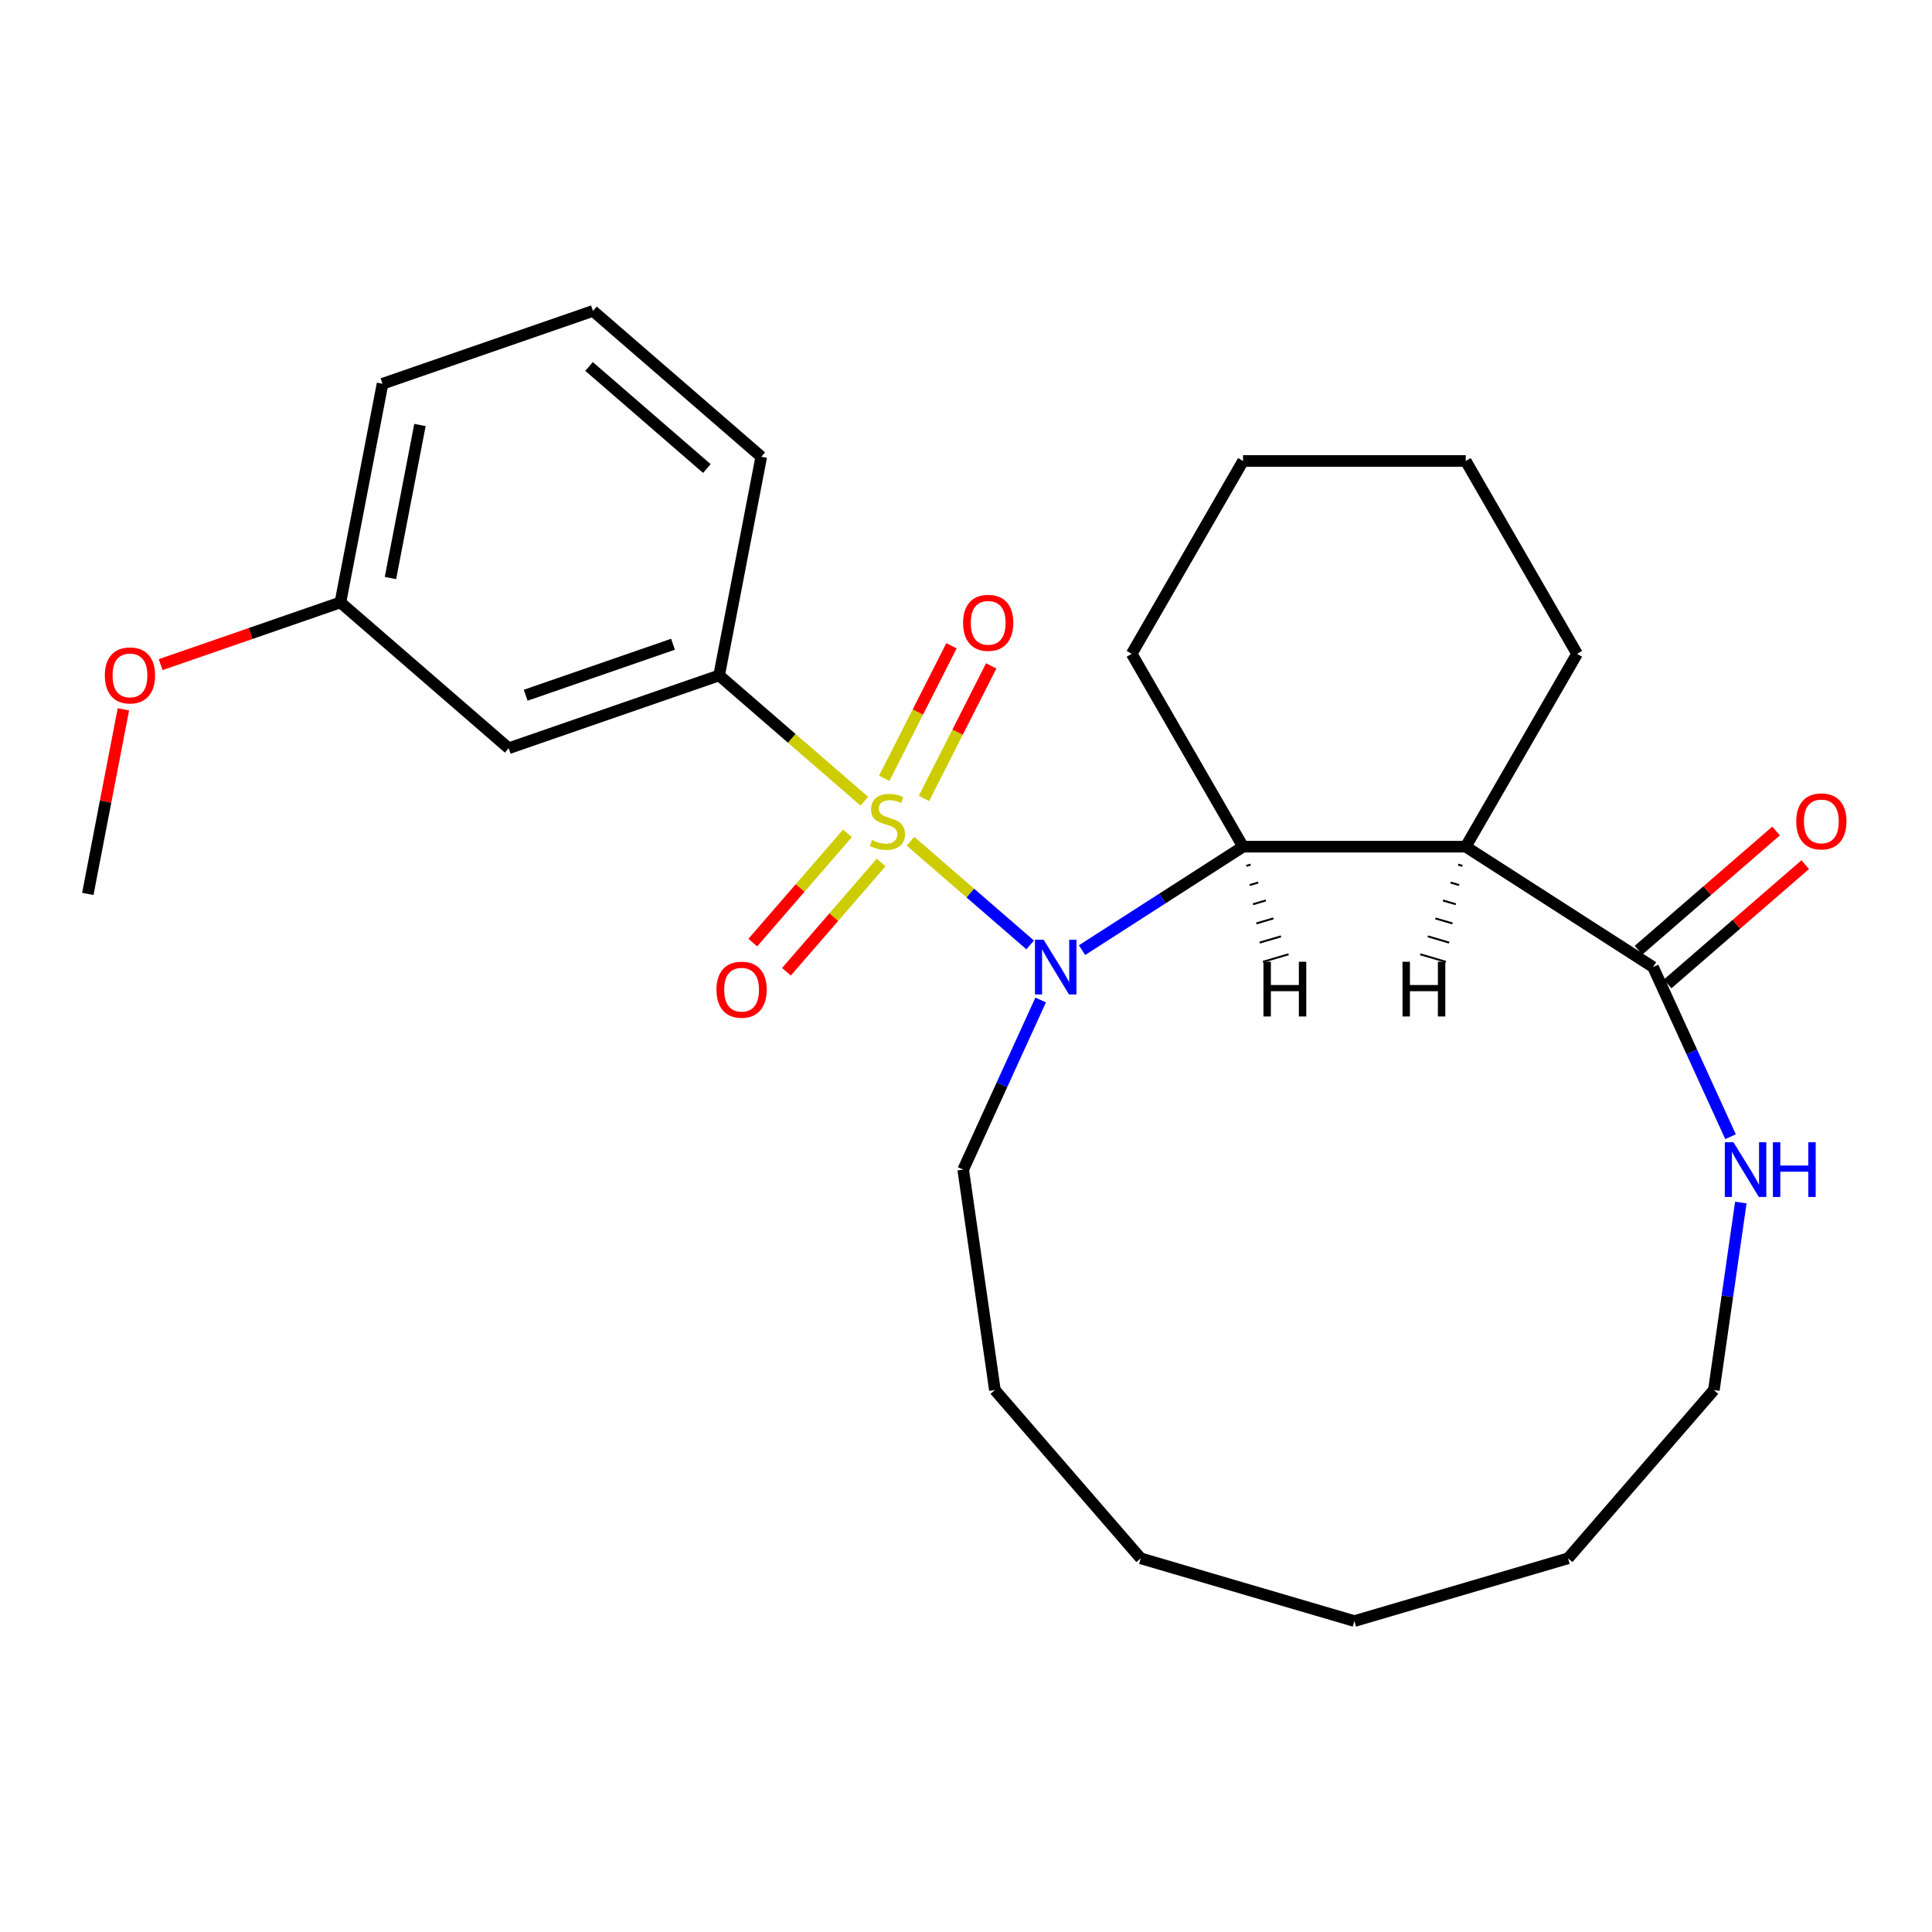 <?xml version='1.0' encoding='iso-8859-1'?>
<svg version='1.1' baseProfile='full'
              xmlns='http://www.w3.org/2000/svg'
                      xmlns:rdkit='http://www.rdkit.org/xml'
                      xmlns:xlink='http://www.w3.org/1999/xlink'
                  xml:space='preserve'
width='1000px' height='1000px' viewBox='0 0 1000 1000'>
<!-- END OF HEADER -->
<rect style='opacity:1.0;fill:#FFFFFF;stroke:none' width='1000' height='1000' x='0' y='0'> </rect>
<path class='bond-0' d='M 471.288,435.437 L 502.248,462.264' style='fill:none;fill-rule:evenodd;stroke:#CCCC00;stroke-width:6px;stroke-linecap:butt;stroke-linejoin:miter;stroke-opacity:1' />
<path class='bond-0' d='M 502.248,462.264 L 533.208,489.092' style='fill:none;fill-rule:evenodd;stroke:#0000FF;stroke-width:6px;stroke-linecap:butt;stroke-linejoin:miter;stroke-opacity:1' />
<path class='bond-3' d='M 447.365,414.708 L 409.791,382.15' style='fill:none;fill-rule:evenodd;stroke:#CCCC00;stroke-width:6px;stroke-linecap:butt;stroke-linejoin:miter;stroke-opacity:1' />
<path class='bond-3' d='M 409.791,382.15 L 372.218,349.593' style='fill:none;fill-rule:evenodd;stroke:#000000;stroke-width:6px;stroke-linecap:butt;stroke-linejoin:miter;stroke-opacity:1' />
<path class='bond-5' d='M 438.654,431.329 L 414.15,459.608' style='fill:none;fill-rule:evenodd;stroke:#CCCC00;stroke-width:6px;stroke-linecap:butt;stroke-linejoin:miter;stroke-opacity:1' />
<path class='bond-5' d='M 414.15,459.608 L 389.645,487.887' style='fill:none;fill-rule:evenodd;stroke:#FF0000;stroke-width:6px;stroke-linecap:butt;stroke-linejoin:miter;stroke-opacity:1' />
<path class='bond-5' d='M 456.076,446.425 L 431.571,474.704' style='fill:none;fill-rule:evenodd;stroke:#CCCC00;stroke-width:6px;stroke-linecap:butt;stroke-linejoin:miter;stroke-opacity:1' />
<path class='bond-5' d='M 431.571,474.704 L 407.067,502.983' style='fill:none;fill-rule:evenodd;stroke:#FF0000;stroke-width:6px;stroke-linecap:butt;stroke-linejoin:miter;stroke-opacity:1' />
<path class='bond-6' d='M 478.232,413.287 L 495.642,378.978' style='fill:none;fill-rule:evenodd;stroke:#CCCC00;stroke-width:6px;stroke-linecap:butt;stroke-linejoin:miter;stroke-opacity:1' />
<path class='bond-6' d='M 495.642,378.978 L 513.053,344.67' style='fill:none;fill-rule:evenodd;stroke:#FF0000;stroke-width:6px;stroke-linecap:butt;stroke-linejoin:miter;stroke-opacity:1' />
<path class='bond-6' d='M 457.675,402.855 L 475.086,368.546' style='fill:none;fill-rule:evenodd;stroke:#CCCC00;stroke-width:6px;stroke-linecap:butt;stroke-linejoin:miter;stroke-opacity:1' />
<path class='bond-6' d='M 475.086,368.546 L 492.496,334.238' style='fill:none;fill-rule:evenodd;stroke:#FF0000;stroke-width:6px;stroke-linecap:butt;stroke-linejoin:miter;stroke-opacity:1' />
<path class='bond-2' d='M 560.056,491.798 L 601.727,465.018' style='fill:none;fill-rule:evenodd;stroke:#0000FF;stroke-width:6px;stroke-linecap:butt;stroke-linejoin:miter;stroke-opacity:1' />
<path class='bond-2' d='M 601.727,465.018 L 643.398,438.237' style='fill:none;fill-rule:evenodd;stroke:#000000;stroke-width:6px;stroke-linecap:butt;stroke-linejoin:miter;stroke-opacity:1' />
<path class='bond-10' d='M 538.652,517.593 L 518.602,561.495' style='fill:none;fill-rule:evenodd;stroke:#0000FF;stroke-width:6px;stroke-linecap:butt;stroke-linejoin:miter;stroke-opacity:1' />
<path class='bond-10' d='M 518.602,561.495 L 498.553,605.396' style='fill:none;fill-rule:evenodd;stroke:#000000;stroke-width:6px;stroke-linecap:butt;stroke-linejoin:miter;stroke-opacity:1' />
<path class='bond-1' d='M 758.658,438.237 L 643.398,438.237' style='fill:none;fill-rule:evenodd;stroke:#000000;stroke-width:6px;stroke-linecap:butt;stroke-linejoin:miter;stroke-opacity:1' />
<path class='bond-4' d='M 758.658,438.237 L 855.621,500.552' style='fill:none;fill-rule:evenodd;stroke:#000000;stroke-width:6px;stroke-linecap:butt;stroke-linejoin:miter;stroke-opacity:1' />
<path class='bond-12' d='M 758.658,438.237 L 816.288,338.419' style='fill:none;fill-rule:evenodd;stroke:#000000;stroke-width:6px;stroke-linecap:butt;stroke-linejoin:miter;stroke-opacity:1' />
<path class='bond-29' d='M 754.731,447.52 L 756.943,448.17' style='fill:none;fill-rule:evenodd;stroke:#000000;stroke-width:1.0px;stroke-linecap:butt;stroke-linejoin:miter;stroke-opacity:1' />
<path class='bond-29' d='M 750.804,456.803 L 755.228,458.102' style='fill:none;fill-rule:evenodd;stroke:#000000;stroke-width:1.0px;stroke-linecap:butt;stroke-linejoin:miter;stroke-opacity:1' />
<path class='bond-29' d='M 746.877,466.087 L 753.512,468.035' style='fill:none;fill-rule:evenodd;stroke:#000000;stroke-width:1.0px;stroke-linecap:butt;stroke-linejoin:miter;stroke-opacity:1' />
<path class='bond-29' d='M 742.95,475.37 L 751.797,477.967' style='fill:none;fill-rule:evenodd;stroke:#000000;stroke-width:1.0px;stroke-linecap:butt;stroke-linejoin:miter;stroke-opacity:1' />
<path class='bond-29' d='M 739.023,484.653 L 750.082,487.9' style='fill:none;fill-rule:evenodd;stroke:#000000;stroke-width:1.0px;stroke-linecap:butt;stroke-linejoin:miter;stroke-opacity:1' />
<path class='bond-29' d='M 735.096,493.936 L 748.367,497.832' style='fill:none;fill-rule:evenodd;stroke:#000000;stroke-width:1.0px;stroke-linecap:butt;stroke-linejoin:miter;stroke-opacity:1' />
<path class='bond-13' d='M 643.398,438.237 L 585.767,338.419' style='fill:none;fill-rule:evenodd;stroke:#000000;stroke-width:6px;stroke-linecap:butt;stroke-linejoin:miter;stroke-opacity:1' />
<path class='bond-30' d='M 645.113,448.17 L 647.325,447.52' style='fill:none;fill-rule:evenodd;stroke:#000000;stroke-width:1.0px;stroke-linecap:butt;stroke-linejoin:miter;stroke-opacity:1' />
<path class='bond-30' d='M 646.828,458.102 L 651.252,456.803' style='fill:none;fill-rule:evenodd;stroke:#000000;stroke-width:1.0px;stroke-linecap:butt;stroke-linejoin:miter;stroke-opacity:1' />
<path class='bond-30' d='M 648.543,468.035 L 655.179,466.087' style='fill:none;fill-rule:evenodd;stroke:#000000;stroke-width:1.0px;stroke-linecap:butt;stroke-linejoin:miter;stroke-opacity:1' />
<path class='bond-30' d='M 650.258,477.967 L 659.106,475.37' style='fill:none;fill-rule:evenodd;stroke:#000000;stroke-width:1.0px;stroke-linecap:butt;stroke-linejoin:miter;stroke-opacity:1' />
<path class='bond-30' d='M 651.973,487.9 L 663.033,484.653' style='fill:none;fill-rule:evenodd;stroke:#000000;stroke-width:1.0px;stroke-linecap:butt;stroke-linejoin:miter;stroke-opacity:1' />
<path class='bond-30' d='M 653.689,497.832 L 666.96,493.936' style='fill:none;fill-rule:evenodd;stroke:#000000;stroke-width:1.0px;stroke-linecap:butt;stroke-linejoin:miter;stroke-opacity:1' />
<path class='bond-7' d='M 372.218,349.593 L 263.297,387.291' style='fill:none;fill-rule:evenodd;stroke:#000000;stroke-width:6px;stroke-linecap:butt;stroke-linejoin:miter;stroke-opacity:1' />
<path class='bond-7' d='M 348.34,333.463 L 272.096,359.852' style='fill:none;fill-rule:evenodd;stroke:#000000;stroke-width:6px;stroke-linecap:butt;stroke-linejoin:miter;stroke-opacity:1' />
<path class='bond-14' d='M 372.218,349.593 L 394.031,236.415' style='fill:none;fill-rule:evenodd;stroke:#000000;stroke-width:6px;stroke-linecap:butt;stroke-linejoin:miter;stroke-opacity:1' />
<path class='bond-8' d='M 855.621,500.552 L 875.67,544.453' style='fill:none;fill-rule:evenodd;stroke:#000000;stroke-width:6px;stroke-linecap:butt;stroke-linejoin:miter;stroke-opacity:1' />
<path class='bond-8' d='M 875.67,544.453 L 895.72,588.355' style='fill:none;fill-rule:evenodd;stroke:#0000FF;stroke-width:6px;stroke-linecap:butt;stroke-linejoin:miter;stroke-opacity:1' />
<path class='bond-9' d='M 863.169,509.263 L 898.782,478.404' style='fill:none;fill-rule:evenodd;stroke:#000000;stroke-width:6px;stroke-linecap:butt;stroke-linejoin:miter;stroke-opacity:1' />
<path class='bond-9' d='M 898.782,478.404 L 934.396,447.544' style='fill:none;fill-rule:evenodd;stroke:#FF0000;stroke-width:6px;stroke-linecap:butt;stroke-linejoin:miter;stroke-opacity:1' />
<path class='bond-9' d='M 848.073,491.841 L 883.687,460.982' style='fill:none;fill-rule:evenodd;stroke:#000000;stroke-width:6px;stroke-linecap:butt;stroke-linejoin:miter;stroke-opacity:1' />
<path class='bond-9' d='M 883.687,460.982 L 919.3,430.123' style='fill:none;fill-rule:evenodd;stroke:#FF0000;stroke-width:6px;stroke-linecap:butt;stroke-linejoin:miter;stroke-opacity:1' />
<path class='bond-11' d='M 263.297,387.291 L 176.189,311.811' style='fill:none;fill-rule:evenodd;stroke:#000000;stroke-width:6px;stroke-linecap:butt;stroke-linejoin:miter;stroke-opacity:1' />
<path class='bond-17' d='M 901.052,622.438 L 894.075,670.961' style='fill:none;fill-rule:evenodd;stroke:#0000FF;stroke-width:6px;stroke-linecap:butt;stroke-linejoin:miter;stroke-opacity:1' />
<path class='bond-17' d='M 894.075,670.961 L 887.099,719.484' style='fill:none;fill-rule:evenodd;stroke:#000000;stroke-width:6px;stroke-linecap:butt;stroke-linejoin:miter;stroke-opacity:1' />
<path class='bond-20' d='M 498.553,605.396 L 514.957,719.484' style='fill:none;fill-rule:evenodd;stroke:#000000;stroke-width:6px;stroke-linecap:butt;stroke-linejoin:miter;stroke-opacity:1' />
<path class='bond-15' d='M 176.189,311.811 L 129.669,327.912' style='fill:none;fill-rule:evenodd;stroke:#000000;stroke-width:6px;stroke-linecap:butt;stroke-linejoin:miter;stroke-opacity:1' />
<path class='bond-15' d='M 129.669,327.912 L 83.149,344.013' style='fill:none;fill-rule:evenodd;stroke:#FF0000;stroke-width:6px;stroke-linecap:butt;stroke-linejoin:miter;stroke-opacity:1' />
<path class='bond-26' d='M 176.189,311.811 L 198.002,198.634' style='fill:none;fill-rule:evenodd;stroke:#000000;stroke-width:6px;stroke-linecap:butt;stroke-linejoin:miter;stroke-opacity:1' />
<path class='bond-26' d='M 202.096,299.197 L 217.366,219.973' style='fill:none;fill-rule:evenodd;stroke:#000000;stroke-width:6px;stroke-linecap:butt;stroke-linejoin:miter;stroke-opacity:1' />
<path class='bond-27' d='M 816.288,338.419 L 758.658,238.6' style='fill:none;fill-rule:evenodd;stroke:#000000;stroke-width:6px;stroke-linecap:butt;stroke-linejoin:miter;stroke-opacity:1' />
<path class='bond-22' d='M 585.767,338.419 L 643.398,238.6' style='fill:none;fill-rule:evenodd;stroke:#000000;stroke-width:6px;stroke-linecap:butt;stroke-linejoin:miter;stroke-opacity:1' />
<path class='bond-16' d='M 394.031,236.415 L 306.923,160.936' style='fill:none;fill-rule:evenodd;stroke:#000000;stroke-width:6px;stroke-linecap:butt;stroke-linejoin:miter;stroke-opacity:1' />
<path class='bond-16' d='M 365.869,242.515 L 304.894,189.679' style='fill:none;fill-rule:evenodd;stroke:#000000;stroke-width:6px;stroke-linecap:butt;stroke-linejoin:miter;stroke-opacity:1' />
<path class='bond-19' d='M 63.868,367.151 L 54.661,414.919' style='fill:none;fill-rule:evenodd;stroke:#FF0000;stroke-width:6px;stroke-linecap:butt;stroke-linejoin:miter;stroke-opacity:1' />
<path class='bond-19' d='M 54.661,414.919 L 45.455,462.687' style='fill:none;fill-rule:evenodd;stroke:#000000;stroke-width:6px;stroke-linecap:butt;stroke-linejoin:miter;stroke-opacity:1' />
<path class='bond-18' d='M 306.923,160.936 L 198.002,198.634' style='fill:none;fill-rule:evenodd;stroke:#000000;stroke-width:6px;stroke-linecap:butt;stroke-linejoin:miter;stroke-opacity:1' />
<path class='bond-28' d='M 887.099,719.484 L 811.619,806.592' style='fill:none;fill-rule:evenodd;stroke:#000000;stroke-width:6px;stroke-linecap:butt;stroke-linejoin:miter;stroke-opacity:1' />
<path class='bond-24' d='M 514.957,719.484 L 590.436,806.592' style='fill:none;fill-rule:evenodd;stroke:#000000;stroke-width:6px;stroke-linecap:butt;stroke-linejoin:miter;stroke-opacity:1' />
<path class='bond-21' d='M 758.658,238.6 L 643.398,238.6' style='fill:none;fill-rule:evenodd;stroke:#000000;stroke-width:6px;stroke-linecap:butt;stroke-linejoin:miter;stroke-opacity:1' />
<path class='bond-23' d='M 811.619,806.592 L 701.028,839.064' style='fill:none;fill-rule:evenodd;stroke:#000000;stroke-width:6px;stroke-linecap:butt;stroke-linejoin:miter;stroke-opacity:1' />
<path class='bond-25' d='M 590.436,806.592 L 701.028,839.064' style='fill:none;fill-rule:evenodd;stroke:#000000;stroke-width:6px;stroke-linecap:butt;stroke-linejoin:miter;stroke-opacity:1' />
<path  class='atom-0' d='M 451.326 434.792
Q 451.646 434.912, 452.966 435.472
Q 454.286 436.032, 455.726 436.392
Q 457.206 436.712, 458.646 436.712
Q 461.326 436.712, 462.886 435.432
Q 464.446 434.112, 464.446 431.832
Q 464.446 430.272, 463.646 429.312
Q 462.886 428.352, 461.686 427.832
Q 460.486 427.312, 458.486 426.712
Q 455.966 425.952, 454.446 425.232
Q 452.966 424.512, 451.886 422.992
Q 450.846 421.472, 450.846 418.912
Q 450.846 415.352, 453.246 413.152
Q 455.686 410.952, 460.486 410.952
Q 463.766 410.952, 467.486 412.512
L 466.566 415.592
Q 463.166 414.192, 460.606 414.192
Q 457.846 414.192, 456.326 415.352
Q 454.806 416.472, 454.846 418.432
Q 454.846 419.952, 455.606 420.872
Q 456.406 421.792, 457.526 422.312
Q 458.686 422.832, 460.606 423.432
Q 463.166 424.232, 464.686 425.032
Q 466.206 425.832, 467.286 427.472
Q 468.406 429.072, 468.406 431.832
Q 468.406 435.752, 465.766 437.872
Q 463.166 439.952, 458.806 439.952
Q 456.286 439.952, 454.366 439.392
Q 452.486 438.872, 450.246 437.952
L 451.326 434.792
' fill='#CCCC00'/>
<path  class='atom-1' d='M 540.174 486.392
L 549.454 501.392
Q 550.374 502.872, 551.854 505.552
Q 553.334 508.232, 553.414 508.392
L 553.414 486.392
L 557.174 486.392
L 557.174 514.712
L 553.294 514.712
L 543.334 498.312
Q 542.174 496.392, 540.934 494.192
Q 539.734 491.992, 539.374 491.312
L 539.374 514.712
L 535.694 514.712
L 535.694 486.392
L 540.174 486.392
' fill='#0000FF'/>
<path  class='atom-6' d='M 370.847 512.26
Q 370.847 505.46, 374.207 501.66
Q 377.567 497.86, 383.847 497.86
Q 390.127 497.86, 393.487 501.66
Q 396.847 505.46, 396.847 512.26
Q 396.847 519.14, 393.447 523.06
Q 390.047 526.94, 383.847 526.94
Q 377.607 526.94, 374.207 523.06
Q 370.847 519.18, 370.847 512.26
M 383.847 523.74
Q 388.167 523.74, 390.487 520.86
Q 392.847 517.94, 392.847 512.26
Q 392.847 506.7, 390.487 503.9
Q 388.167 501.06, 383.847 501.06
Q 379.527 501.06, 377.167 503.86
Q 374.847 506.66, 374.847 512.26
Q 374.847 517.98, 377.167 520.86
Q 379.527 523.74, 383.847 523.74
' fill='#FF0000'/>
<path  class='atom-7' d='M 498.485 322.369
Q 498.485 315.569, 501.845 311.769
Q 505.205 307.969, 511.485 307.969
Q 517.765 307.969, 521.125 311.769
Q 524.485 315.569, 524.485 322.369
Q 524.485 329.249, 521.085 333.169
Q 517.685 337.049, 511.485 337.049
Q 505.245 337.049, 501.845 333.169
Q 498.485 329.289, 498.485 322.369
M 511.485 333.849
Q 515.805 333.849, 518.125 330.969
Q 520.485 328.049, 520.485 322.369
Q 520.485 316.809, 518.125 314.009
Q 515.805 311.169, 511.485 311.169
Q 507.165 311.169, 504.805 313.969
Q 502.485 316.769, 502.485 322.369
Q 502.485 328.089, 504.805 330.969
Q 507.165 333.849, 511.485 333.849
' fill='#FF0000'/>
<path  class='atom-9' d='M 897.242 591.236
L 906.522 606.236
Q 907.442 607.716, 908.922 610.396
Q 910.402 613.076, 910.482 613.236
L 910.482 591.236
L 914.242 591.236
L 914.242 619.556
L 910.362 619.556
L 900.402 603.156
Q 899.242 601.236, 898.002 599.036
Q 896.802 596.836, 896.442 596.156
L 896.442 619.556
L 892.762 619.556
L 892.762 591.236
L 897.242 591.236
' fill='#0000FF'/>
<path  class='atom-9' d='M 917.642 591.236
L 921.482 591.236
L 921.482 603.276
L 935.962 603.276
L 935.962 591.236
L 939.802 591.236
L 939.802 619.556
L 935.962 619.556
L 935.962 606.476
L 921.482 606.476
L 921.482 619.556
L 917.642 619.556
L 917.642 591.236
' fill='#0000FF'/>
<path  class='atom-10' d='M 929.729 425.152
Q 929.729 418.352, 933.089 414.552
Q 936.449 410.752, 942.729 410.752
Q 949.009 410.752, 952.369 414.552
Q 955.729 418.352, 955.729 425.152
Q 955.729 432.032, 952.329 435.952
Q 948.929 439.832, 942.729 439.832
Q 936.489 439.832, 933.089 435.952
Q 929.729 432.072, 929.729 425.152
M 942.729 436.632
Q 947.049 436.632, 949.369 433.752
Q 951.729 430.832, 951.729 425.152
Q 951.729 419.592, 949.369 416.792
Q 947.049 413.952, 942.729 413.952
Q 938.409 413.952, 936.049 416.752
Q 933.729 419.552, 933.729 425.152
Q 933.729 430.872, 936.049 433.752
Q 938.409 436.632, 942.729 436.632
' fill='#FF0000'/>
<path  class='atom-16' d='M 54.268 349.589
Q 54.268 342.789, 57.628 338.989
Q 60.988 335.189, 67.268 335.189
Q 73.548 335.189, 76.908 338.989
Q 80.268 342.789, 80.268 349.589
Q 80.268 356.469, 76.868 360.389
Q 73.468 364.269, 67.268 364.269
Q 61.028 364.269, 57.628 360.389
Q 54.268 356.509, 54.268 349.589
M 67.268 361.069
Q 71.588 361.069, 73.908 358.189
Q 76.268 355.269, 76.268 349.589
Q 76.268 344.029, 73.908 341.229
Q 71.588 338.389, 67.268 338.389
Q 62.948 338.389, 60.588 341.189
Q 58.268 343.989, 58.268 349.589
Q 58.268 355.309, 60.588 358.189
Q 62.948 361.069, 67.268 361.069
' fill='#FF0000'/>
<path  class='atom-27' d='M 725.93 497.805
L 729.77 497.805
L 729.77 509.845
L 744.25 509.845
L 744.25 497.805
L 748.09 497.805
L 748.09 526.125
L 744.25 526.125
L 744.25 513.045
L 729.77 513.045
L 729.77 526.125
L 725.93 526.125
L 725.93 497.805
' fill='#000000'/>
<path  class='atom-28' d='M 653.966 497.805
L 657.806 497.805
L 657.806 509.845
L 672.286 509.845
L 672.286 497.805
L 676.126 497.805
L 676.126 526.125
L 672.286 526.125
L 672.286 513.045
L 657.806 513.045
L 657.806 526.125
L 653.966 526.125
L 653.966 497.805
' fill='#000000'/>
</svg>
